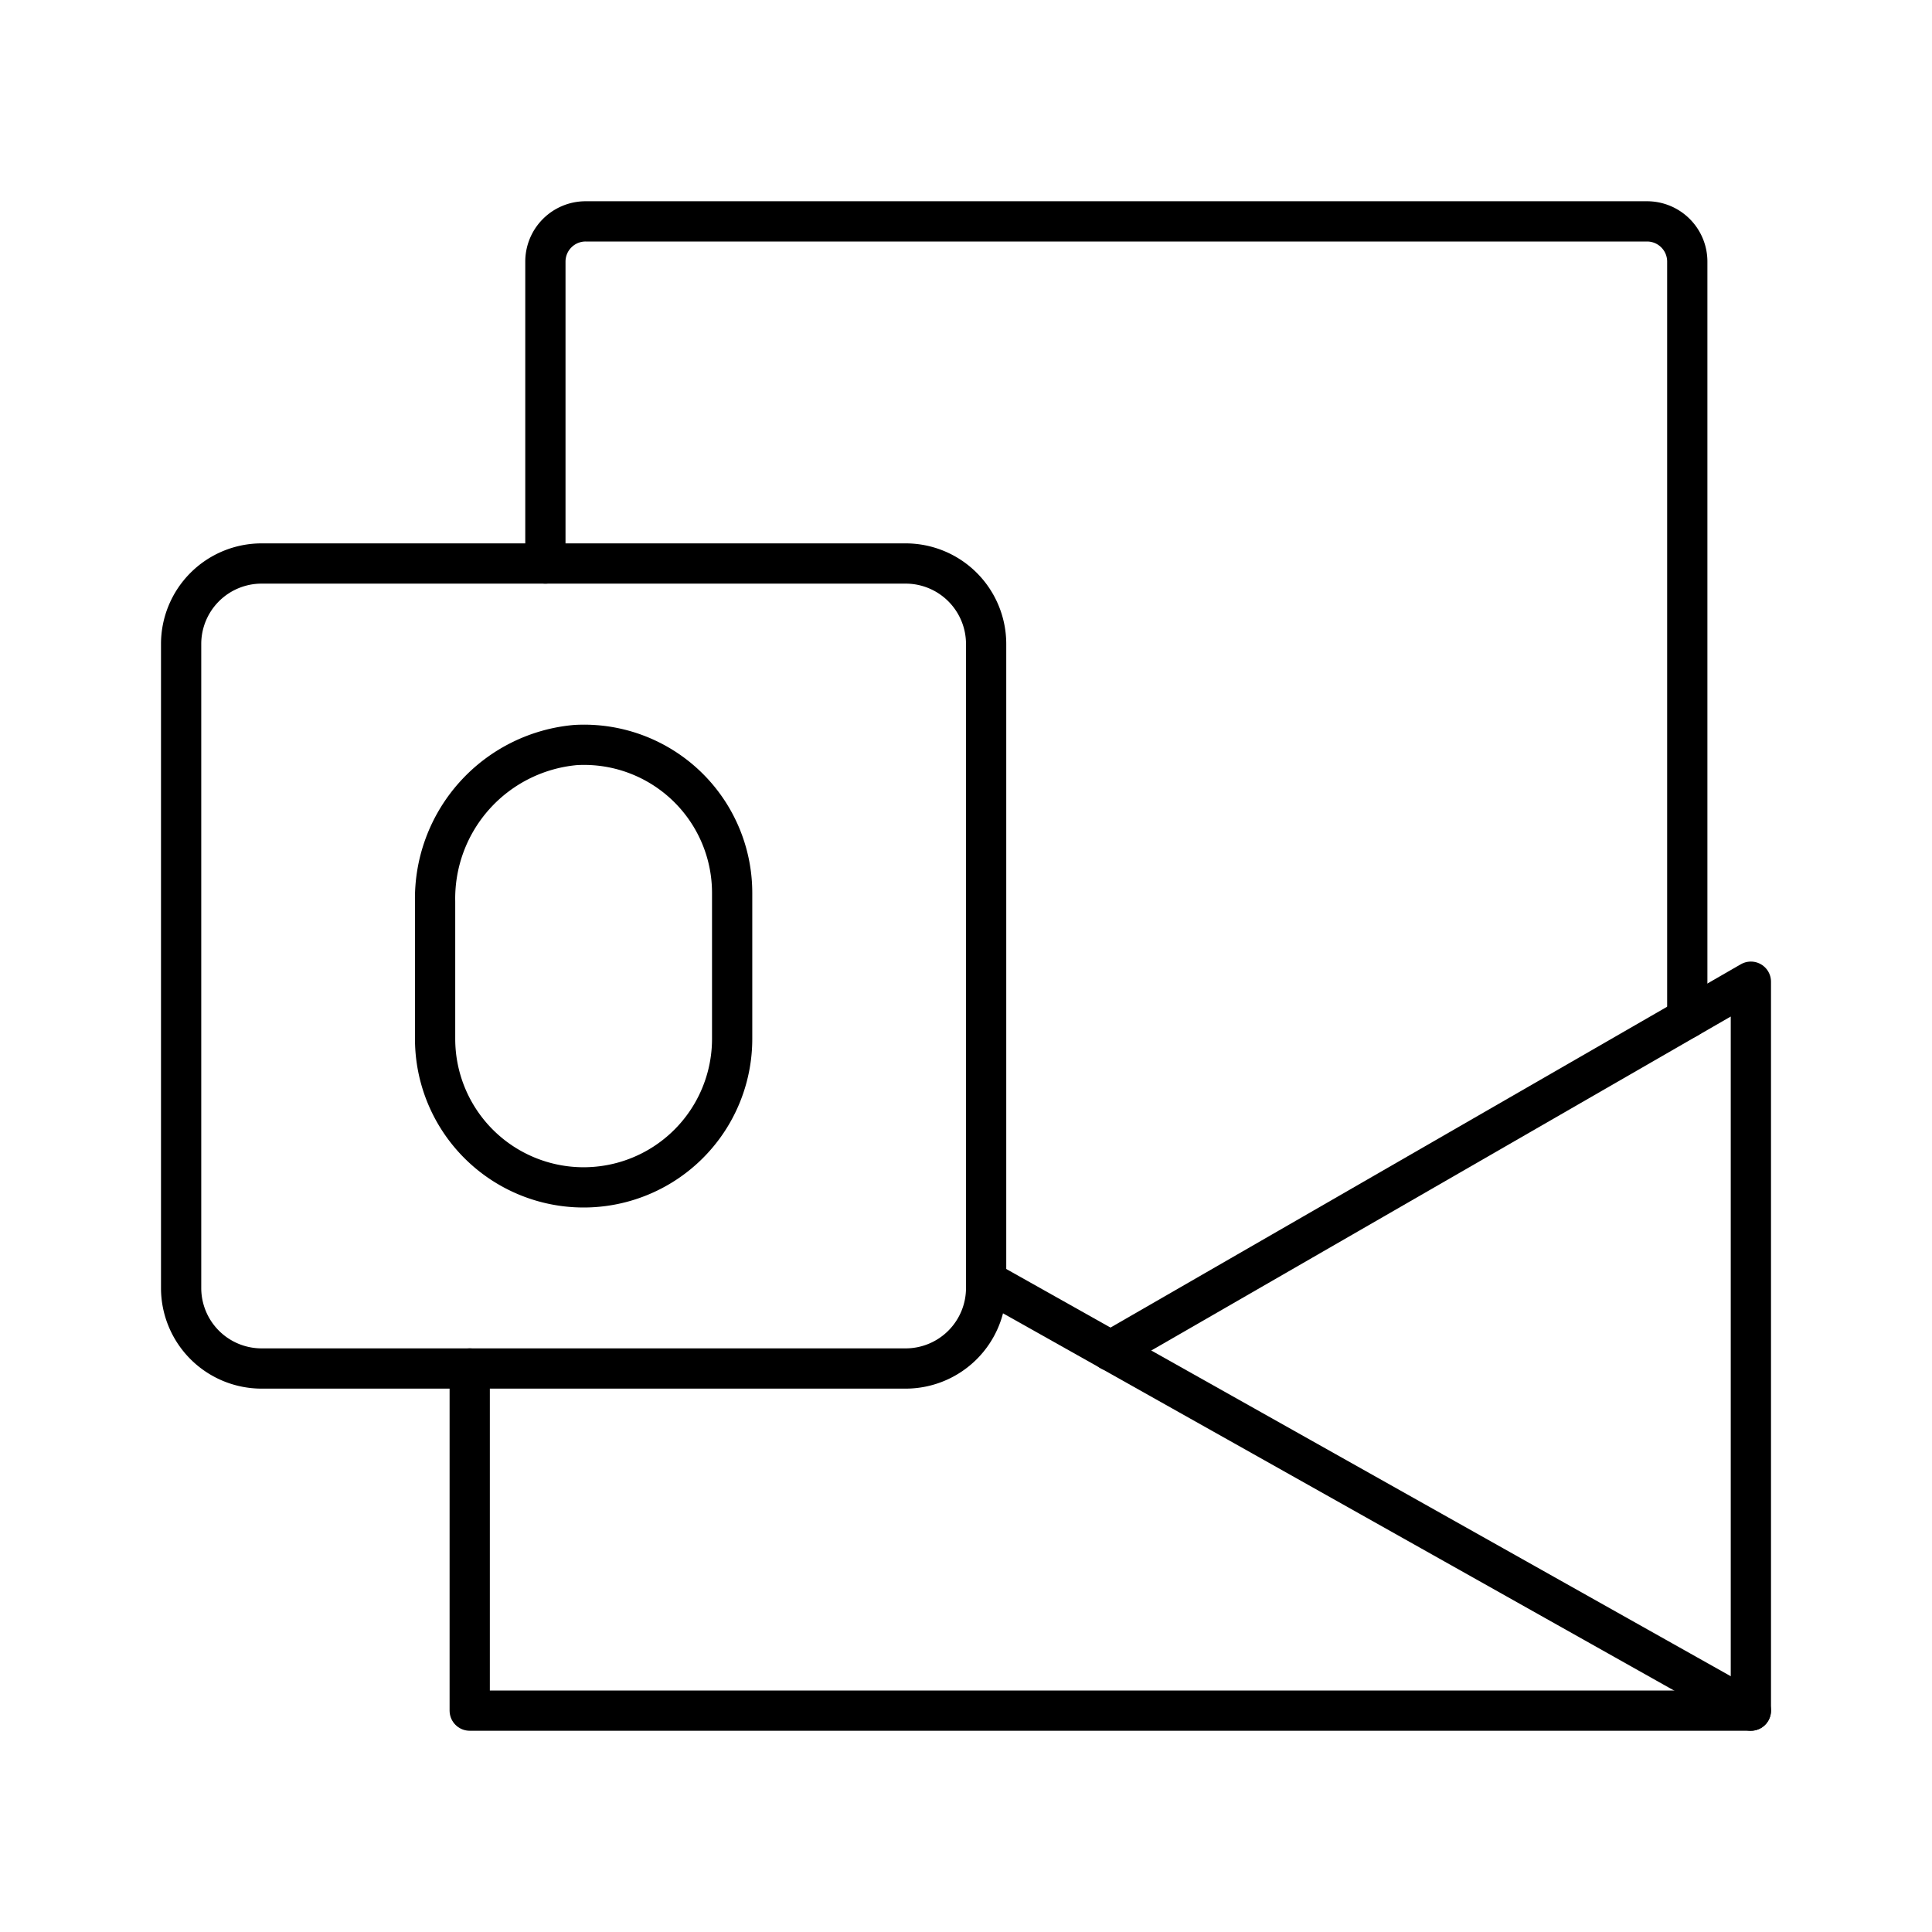 <?xml version="1.0" encoding="utf-8"?><!-- Uploaded to: SVG Repo, www.svgrepo.com, Generator: SVG Repo Mixer Tools -->
<svg width="800px" height="800px" viewBox="0 0 48 48" id="Layer_2" data-name="Layer 2" xmlns="http://www.w3.org/2000/svg"><defs><style>.cls-1{fill:none;stroke:#000000;stroke-linecap:round;stroke-linejoin:round;}</style></defs><path class="cls-1" d="M41.92,25.3V20.53h0V6.5a1,1,0,0,0-1-1H14.55a1,1,0,0,0-1,1V14"/><path class="cls-1" d="M18.19,22.19a3.68,3.68,0,0,0-3.89-3.68,3.83,3.83,0,0,0-3.49,3.89v3.41A3.69,3.69,0,0,0,14.5,29.5h0a3.69,3.69,0,0,0,3.69-3.69V22.19"/><path class="cls-1" d="M4.5,16V32a2,2,0,0,0,2,2h16a2,2,0,0,0,2-2V16a2,2,0,0,0-2-2H6.5A2,2,0,0,0,4.5,16Z"/><line class="cls-1" x1="43.5" y1="42.5" x2="24.5" y2="31.82"/><polyline class="cls-1" points="11.67 34 11.67 42.5 43.5 42.5 43.5 24.39 27.59 33.56"/></svg>